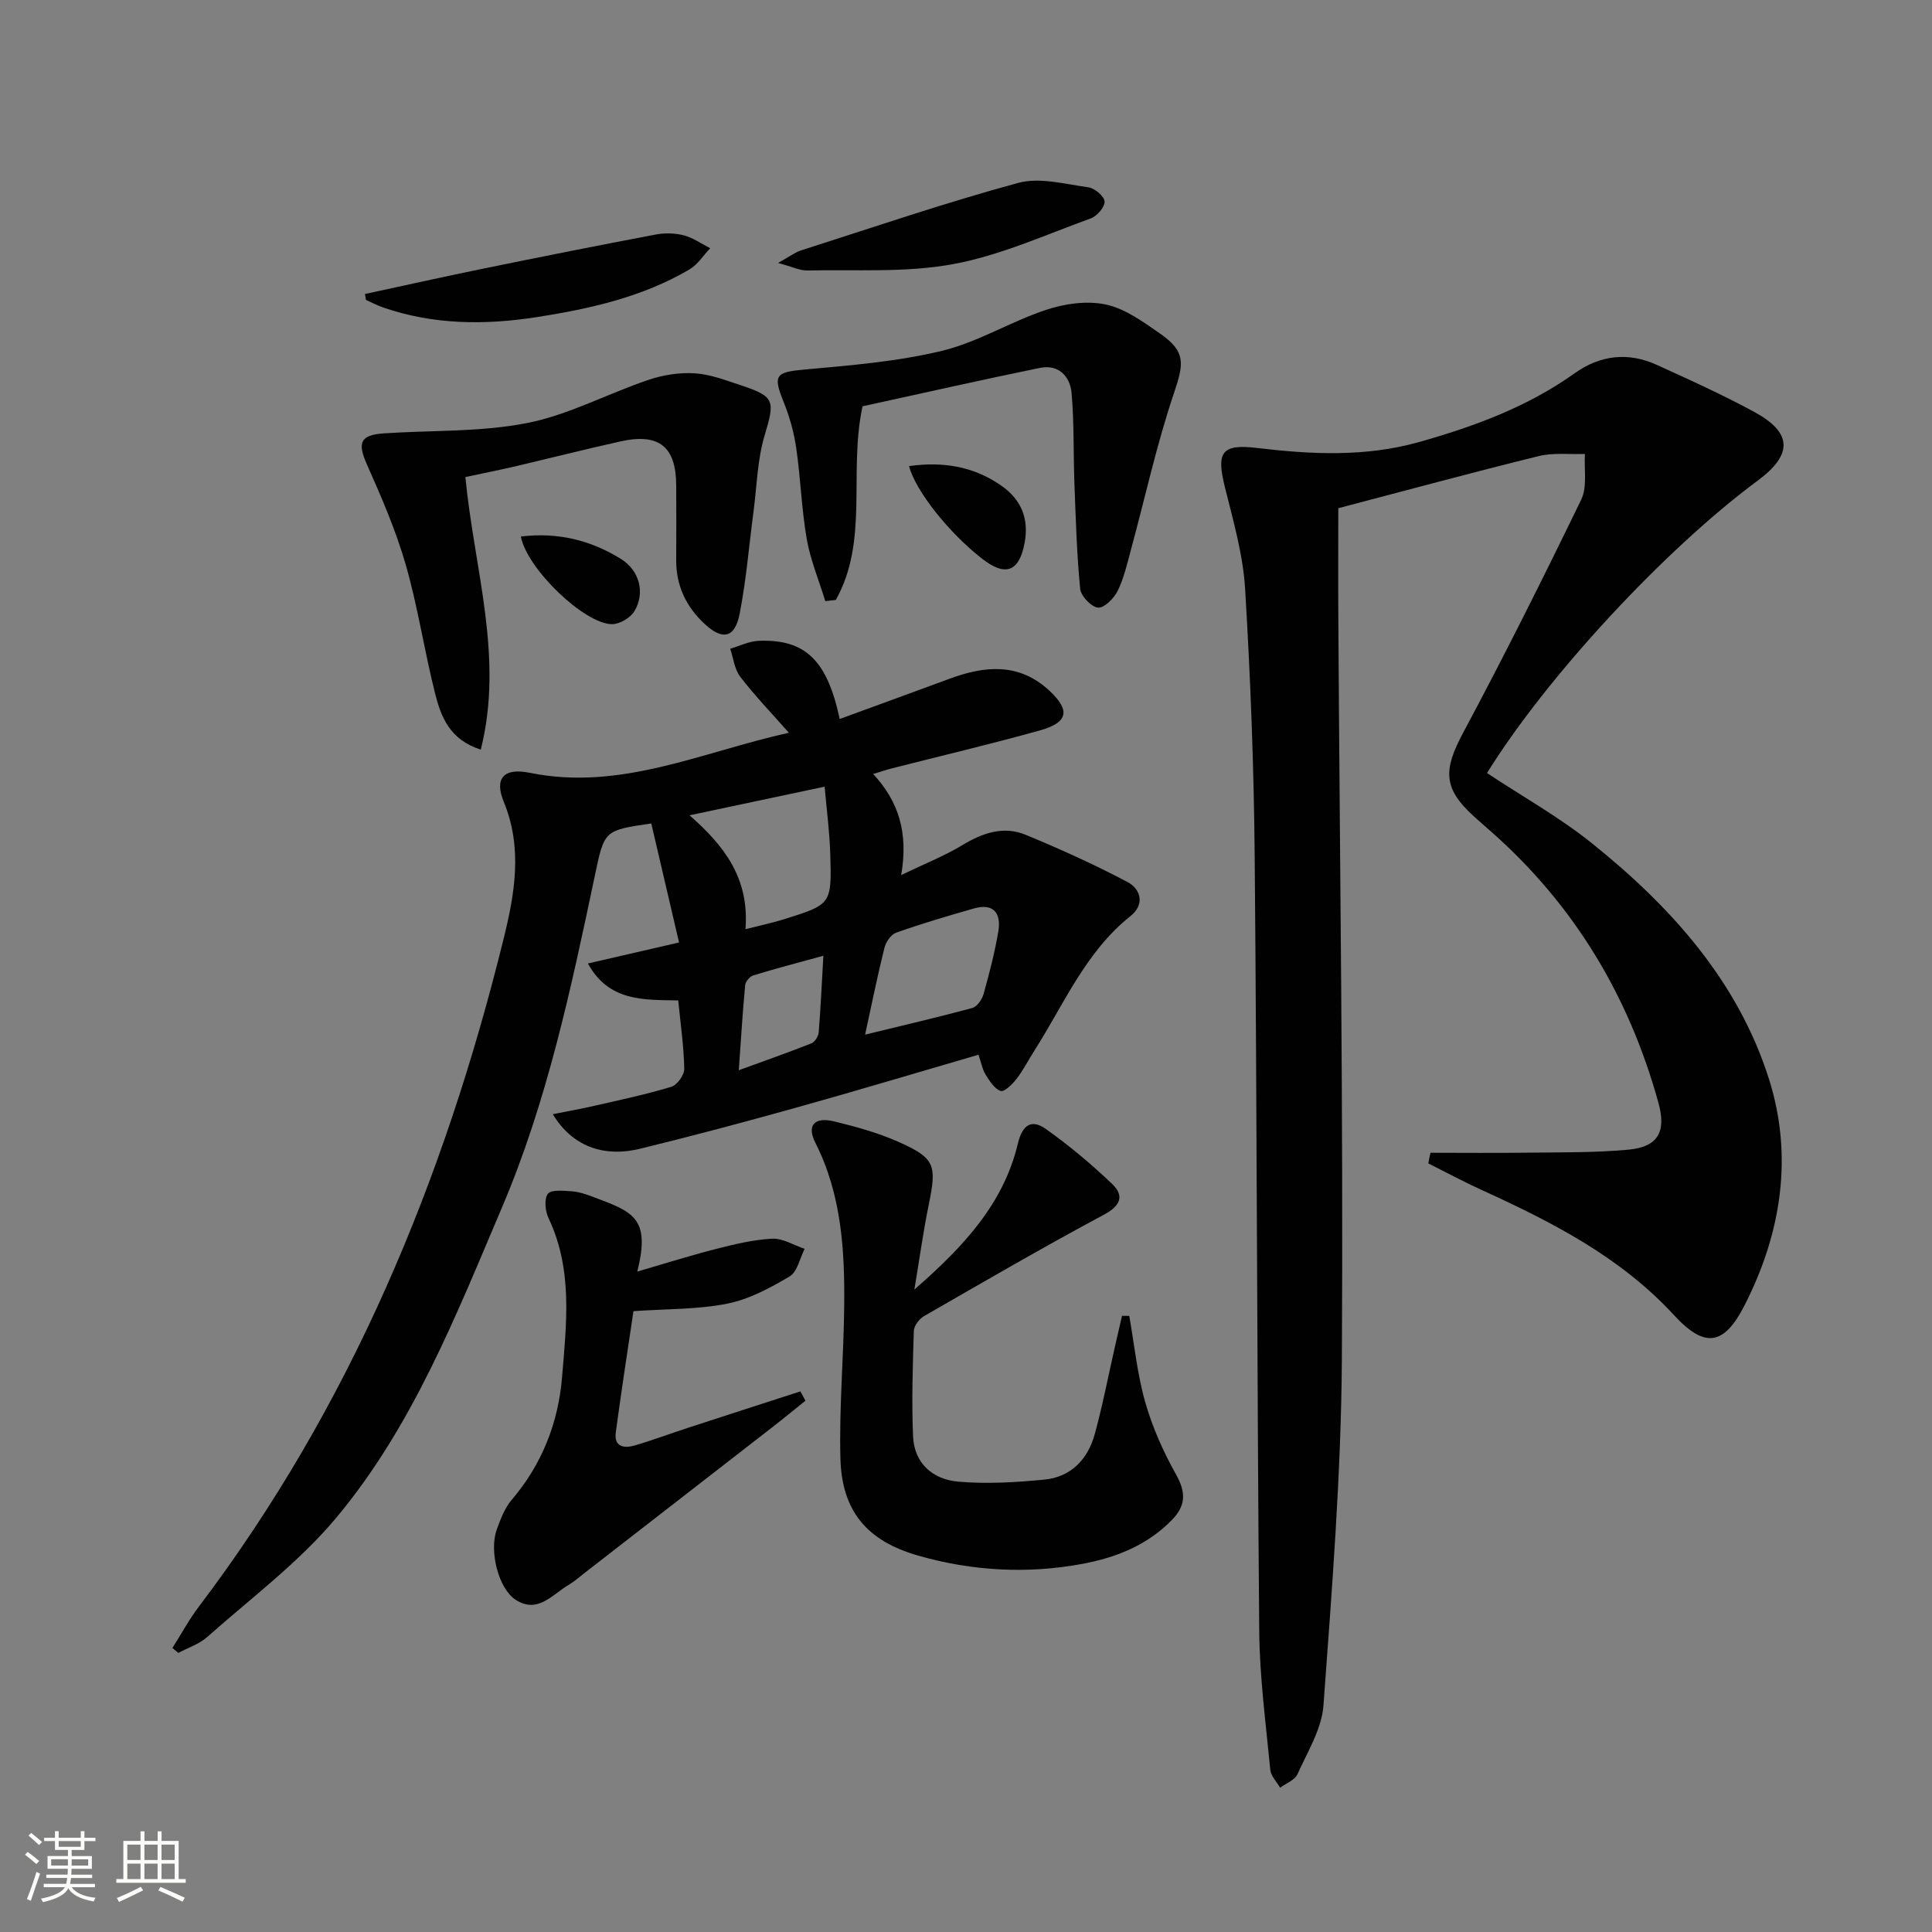 <svg enable-background="new 0 0 400 400" viewBox="0 0 400 400" xmlns="http://www.w3.org/2000/svg"><rect x="0" y="0" width="400" height="400" fill="#808080" stroke="none"/><path d="m5.17 384 .55-.58c.85.61 1.65 1.24 2.4 1.87l-.59.64c-.83-.73-1.62-1.38-2.36-1.93m1.22 9.53-.82-.34c.71-1.76 1.37-3.64 1.98-5.63.24.13.5.25.76.36-.6 1.67-1.24 3.54-1.92 5.61m-.5-13.5.57-.54c.56.44 1.31 1.06 2.26 1.87l-.64.64c-.68-.66-1.41-1.32-2.19-1.97m3.25.46h2.24v-1.36h.77v1.36h4.57v-1.36h.76v1.36h2.28v.69h-2.28v1.84h-2.64v1.26h4.18v2.64h-4.21c0 .45-.02.86-.05 1.21h4.32v.69h-4.38c-.04.34-.1.75-.19 1.22h5.15v.69h-4.82c.87 1.19 2.51 1.92 4.93 2.19-.17.31-.3.57-.37.76-2.77-.49-4.52-1.41-5.26-2.76-.56 1.26-2.3 2.23-5.24 2.9-.12-.24-.26-.48-.43-.72 2.73-.55 4.38-1.34 4.96-2.38h-4.38v-.69h4.65c.1-.38.17-.79.21-1.22h-4.32v-.69h4.4c.03-.34.05-.75.05-1.21h-4.2v-2.64h4.23v-1.26h-2.69v-1.84h-2.24zm1.46 4.46v1.29h3.45c.01-.4.02-.57.01-.53v-.32-.45h-3.46zm1.55-2.59h4.57v-1.19h-4.57zm6.11 2.59h-3.42v.77c-.01.19-.01.37-.02.53h3.44z" fill="#fbfcfa"/><path d="m32.63 379.16h.82v1.98h3.54v7.89h1.46v.78h-14.37v-.78h1.46v-7.89h3.55v-1.98h.82v1.98h2.73v-1.98zm-3.49 11.48.5.73c-1.61.82-3.28 1.63-5 2.41-.13-.27-.28-.55-.44-.82 1.75-.72 3.4-1.49 4.94-2.32m-2.78-5.55h2.73v-3.18h-2.73zm0 3.95h2.73v-3.2h-2.73zm3.54-3.95h2.73v-3.18h-2.73zm0 3.95h2.73v-3.2h-2.73zm7.89 4.68c-1.84-.92-3.51-1.7-5.02-2.32l.45-.73c1.89.8 3.57 1.55 5.04 2.23zm-1.62-11.81h-2.73v3.18h2.73zm-2.73 7.13h2.73v-3.2h-2.73z" fill="#fbfcfa"/><g fill="#010102"><path d="m296.17 238.67c6.68 0 13.35.07 20.03-.02 6.98-.09 13.99.02 20.92-.62 6.14-.57 7.91-3.67 6.24-9.71-6.09-22.04-17.38-40.9-34.59-56.1-1.25-1.1-2.51-2.19-3.74-3.31-6.23-5.7-6.21-9.5-2.17-17.07 8.53-15.95 16.63-32.14 24.52-48.41 1.28-2.65.56-6.27.76-9.44-3.19.11-6.52-.31-9.56.44-13.67 3.36-27.26 7.06-41.5 10.79 0 7.41-.04 15.36.01 23.31.3 50.96 1.04 101.92.73 152.87-.15 23.91-2.07 47.82-3.81 71.68-.35 4.87-3.3 9.6-5.38 14.25-.55 1.22-2.36 1.88-3.59 2.8-.71-1.23-1.92-2.42-2.04-3.71-.92-9.58-2.21-19.18-2.29-28.78-.46-53.46-.47-106.92-.94-160.38-.16-18.45-.87-36.91-1.98-55.33-.43-7.04-2.43-14.03-4.16-20.94-1.81-7.24-.86-9.14 6.56-8.25 11.33 1.35 22.5 1.91 33.61-1.22 11.41-3.22 22.44-7.27 32.2-14.23 5.3-3.78 11.08-4.45 17.01-1.75 6.8 3.09 13.62 6.18 20.18 9.74 7.93 4.31 8.02 8.82.72 14.23-19.28 14.27-43.68 40.6-56.04 60.54 7.27 4.82 14.97 9.12 21.76 14.57 16.29 13.08 30.16 28.46 36.6 48.73 5.08 15.99 2.59 31.96-5.04 46.9-4.28 8.38-8.24 8.95-14.65 1.99-11.13-12.07-25.3-19.27-39.89-25.92-3.7-1.69-7.29-3.62-10.93-5.45.12-.75.28-1.48.45-2.2z"/><path d="m35.7 341.19c1.82-2.86 3.44-5.88 5.48-8.57 31.34-41.37 50.74-88.21 63.08-138.22 2.3-9.31 3.99-18.8.04-28.39-1.97-4.78-.1-7.12 5.37-6.01 18.83 3.83 35.55-4.29 53.66-8.29-3.65-4.14-7.08-7.7-10.07-11.59-1.19-1.55-1.42-3.85-2.08-5.81 1.98-.57 3.95-1.57 5.95-1.64 9.59-.34 14.12 3.99 16.72 16.19 7.67-2.81 15.25-5.56 22.82-8.36 7.26-2.68 14.29-3.31 20.52 2.43 4.44 4.08 4.01 6.64-1.81 8.27-10.21 2.86-20.55 5.28-30.83 7.91-1.1.28-2.17.66-3.76 1.14 5.32 5.76 7.29 12.22 5.79 20.92 4.84-2.33 8.92-3.93 12.62-6.17 4.23-2.55 8.57-4.08 13.22-2.14 7.13 2.96 14.2 6.14 21.01 9.75 2.76 1.46 3.65 4.64.64 7.04-9.31 7.41-13.76 18.22-19.9 27.85-1.25 1.96-2.31 4.07-3.73 5.9-.85 1.1-2.54 2.73-3.27 2.47-1.29-.46-2.3-2.07-3.12-3.4-.67-1.09-.9-2.46-1.46-4.1-12.67 3.69-25.16 7.44-37.73 10.95-10.7 2.99-21.45 5.85-32.24 8.49-7.8 1.92-14.23-.59-18.17-7.13 3.05-.61 5.86-1.1 8.63-1.74 5.33-1.22 10.69-2.35 15.91-3.93 1.21-.37 2.7-2.44 2.68-3.71-.09-4.62-.76-9.23-1.25-14.17-7.14-.15-14.34.29-18.7-7.65 6.13-1.41 11.87-2.74 18.87-4.35-1.93-8.28-3.85-16.49-5.75-24.64-9.88 1.43-9.71 1.47-11.71 10.93-4.9 23.23-9.83 46.53-19.15 68.45-9.55 22.45-18.55 45.46-34.4 64.41-7.7 9.21-17.61 16.58-26.66 24.63-1.66 1.48-3.98 2.23-6 3.31-.41-.33-.82-.68-1.22-1.03zm118.64-148.81c3.17-.81 5.56-1.31 7.88-2.03 9.9-3.09 9.99-3.11 9.68-13.5-.14-4.61-.75-9.2-1.17-13.98-9.78 2.07-18.46 3.91-27.97 5.93 7.22 6.33 12.41 13.03 11.58 23.58zm24.77 21.83c7.9-1.93 15.07-3.59 22.17-5.51.99-.27 2.03-1.73 2.34-2.84 1.2-4.29 2.33-8.62 3.07-13.01.63-3.72-.93-5.94-5.07-4.76-5.4 1.54-10.79 3.14-16.08 5.01-1.06.37-2.12 1.92-2.42 3.12-1.41 5.6-2.55 11.27-4.01 17.99zm-8.64-16.33c-5.06 1.39-9.81 2.63-14.49 4.06-.73.22-1.63 1.27-1.7 2.01-.53 5.58-.86 11.18-1.32 17.63 5.49-2.01 10.3-3.69 15.04-5.57.71-.28 1.43-1.44 1.5-2.25.41-5.06.64-10.15.97-15.88z"/><path d="m233.8 272.44c1.06 5.98 1.66 12.1 3.32 17.91 1.48 5.18 3.74 10.24 6.38 14.95 2.06 3.67 2.03 6.4-.84 9.36-5.1 5.25-11.56 7.81-18.5 9.11-11.44 2.14-22.86 1.5-34.04-1.69-10.57-3.01-15.83-9.17-16.12-20.11-.28-10.45.67-20.93.78-31.4.13-11.67-.53-23.23-5.98-34-1.81-3.57-.18-5.39 3.89-4.4 4.51 1.1 9.06 2.35 13.28 4.22 7.66 3.4 8.02 4.78 6.29 13.17-1.09 5.28-1.81 10.63-2.95 17.43 10.41-9.07 18.49-17.9 21.43-30.23.92-3.86 2.82-5.15 5.82-3 4.82 3.43 9.41 7.26 13.68 11.35 2.53 2.43 1.86 4.48-1.69 6.38-12.57 6.73-24.9 13.9-37.26 21.01-.98.57-2.05 1.98-2.09 3.03-.23 7.28-.47 14.58-.16 21.85.24 5.64 4.14 8.93 9.36 9.38 5.88.51 11.9.15 17.8-.42 5.54-.53 9.03-4.21 10.46-9.43 1.66-6.06 2.84-12.26 4.24-18.39.46-2.03.93-4.06 1.4-6.09.5 0 1 0 1.5.01z"/><path d="m166.76 290c-2.26 1.81-4.5 3.66-6.79 5.44-12.99 10.1-26 20.18-39 30.27-1.05.82-2.05 1.72-3.19 2.39-3.41 1.99-6.43 6.1-11.02 3.12-3.57-2.32-5.51-10.09-3.92-14.52.78-2.16 1.65-4.46 3.1-6.17 6.28-7.37 9.65-15.96 10.43-25.42.91-11.06 2.26-22.24-2.79-32.88-.69-1.46-.96-3.96-.16-5.05.66-.91 3.2-.65 4.88-.54 1.46.09 2.93.58 4.32 1.1 8.37 3.15 12.15 4.27 9.32 15.53 5.6-1.63 10.87-3.3 16.23-4.67 3.84-.98 7.77-1.94 11.7-2.14 2.2-.11 4.48 1.35 6.72 2.1-1 1.96-1.51 4.76-3.11 5.71-4.03 2.39-8.39 4.74-12.92 5.64-6.12 1.22-12.52 1.07-19.41 1.55-1.21 8.19-2.53 16.65-3.66 25.13-.4 3 1.76 3.31 3.92 2.68 3.66-1.07 7.23-2.42 10.86-3.6 7.81-2.55 15.63-5.07 23.44-7.6.35.65.7 1.29 1.05 1.93z"/><path d="m96.35 98.77c1.83 19.07 8.02 37.27 3.19 56.43-6.44-2.05-8.24-6.8-9.45-11.59-2.23-8.84-3.57-17.92-6.08-26.67-2.04-7.1-5.02-13.98-8.03-20.75-1.99-4.47-1.47-6.12 3.42-6.46 9.91-.68 20.03-.24 29.7-2.14 8.62-1.69 16.69-6.08 25.12-8.93 3.03-1.03 6.44-1.57 9.61-1.37 3.24.2 6.45 1.45 9.59 2.49 7.07 2.34 7.03 3.19 4.87 10.43-1.49 5.01-1.59 10.43-2.28 15.68-.93 7.06-1.51 14.19-2.87 21.17-.98 5.06-3.55 5.57-7.26 2.11-3.85-3.58-5.91-7.93-5.88-13.24.03-5.17.03-10.33 0-15.5-.05-7.97-3.57-10.8-11.49-9.05-7.44 1.65-14.84 3.53-22.26 5.27-3.22.74-6.45 1.38-9.9 2.12z"/><path d="m178.58 84.12c-2.95 13.71 1.36 27.78-5.53 40.09-.73.08-1.45.17-2.18.25-1.31-4.28-3.07-8.48-3.84-12.86-1.08-6.2-1.27-12.55-2.17-18.78-.47-3.25-1.37-6.51-2.6-9.55-2.28-5.62-1.69-6.22 4.3-6.76 9.53-.86 19.18-1.64 28.44-3.87 7.45-1.79 14.26-6.07 21.61-8.5 3.87-1.28 8.47-1.93 12.36-1.09 4.01.87 7.76 3.61 11.26 6.05 5.33 3.72 4.88 6.19 2.82 12.31-3.58 10.61-5.97 21.62-8.91 32.45-.78 2.87-1.44 5.84-2.74 8.47-.77 1.55-2.78 3.59-4.06 3.47-1.39-.13-3.55-2.39-3.7-3.89-.71-7.2-.91-14.46-1.19-21.71-.24-6.28-.04-12.58-.59-18.83-.31-3.44-2.67-6-6.56-5.2-12.33 2.53-24.61 5.3-36.72 7.95z"/><path d="m75.56 60.87c8.22-1.77 16.43-3.61 24.67-5.29 11.82-2.42 23.66-4.78 35.52-7.02 1.88-.36 3.99-.31 5.83.17 1.92.5 3.64 1.74 5.46 2.66-1.42 1.49-2.59 3.39-4.29 4.39-9.74 5.73-20.59 8.15-31.59 9.87-10.73 1.68-21.43 1.61-31.86-2-1.22-.42-2.36-1.03-3.54-1.56-.07-.4-.14-.81-.2-1.22z"/><path d="m161.09 54.44c2.49-1.38 3.54-2.21 4.74-2.59 14.96-4.78 29.83-9.87 44.97-13.98 4.44-1.21 9.69.25 14.51.91 1.32.18 3.3 1.84 3.38 2.93.08 1.13-1.56 3.03-2.84 3.5-9.46 3.43-18.81 7.7-28.6 9.49s-20.04 1.08-30.09 1.3c-1.53.04-3.09-.76-6.07-1.56z"/><path d="m188.2 96.5c7.01-.98 13.4.03 19.18 4.1 4.05 2.85 5.67 6.77 4.77 11.71-1.1 6.05-3.94 7.16-8.8 3.38-6.75-5.25-13.73-13.9-15.15-19.19z"/><path d="m107.84 111.08c7.69-.93 14.48.78 20.7 4.63 3.85 2.38 5.1 7.02 2.8 10.84-.83 1.37-3.05 2.68-4.63 2.68-5.69-.04-17.6-11.42-18.87-18.15z"/></g></svg>